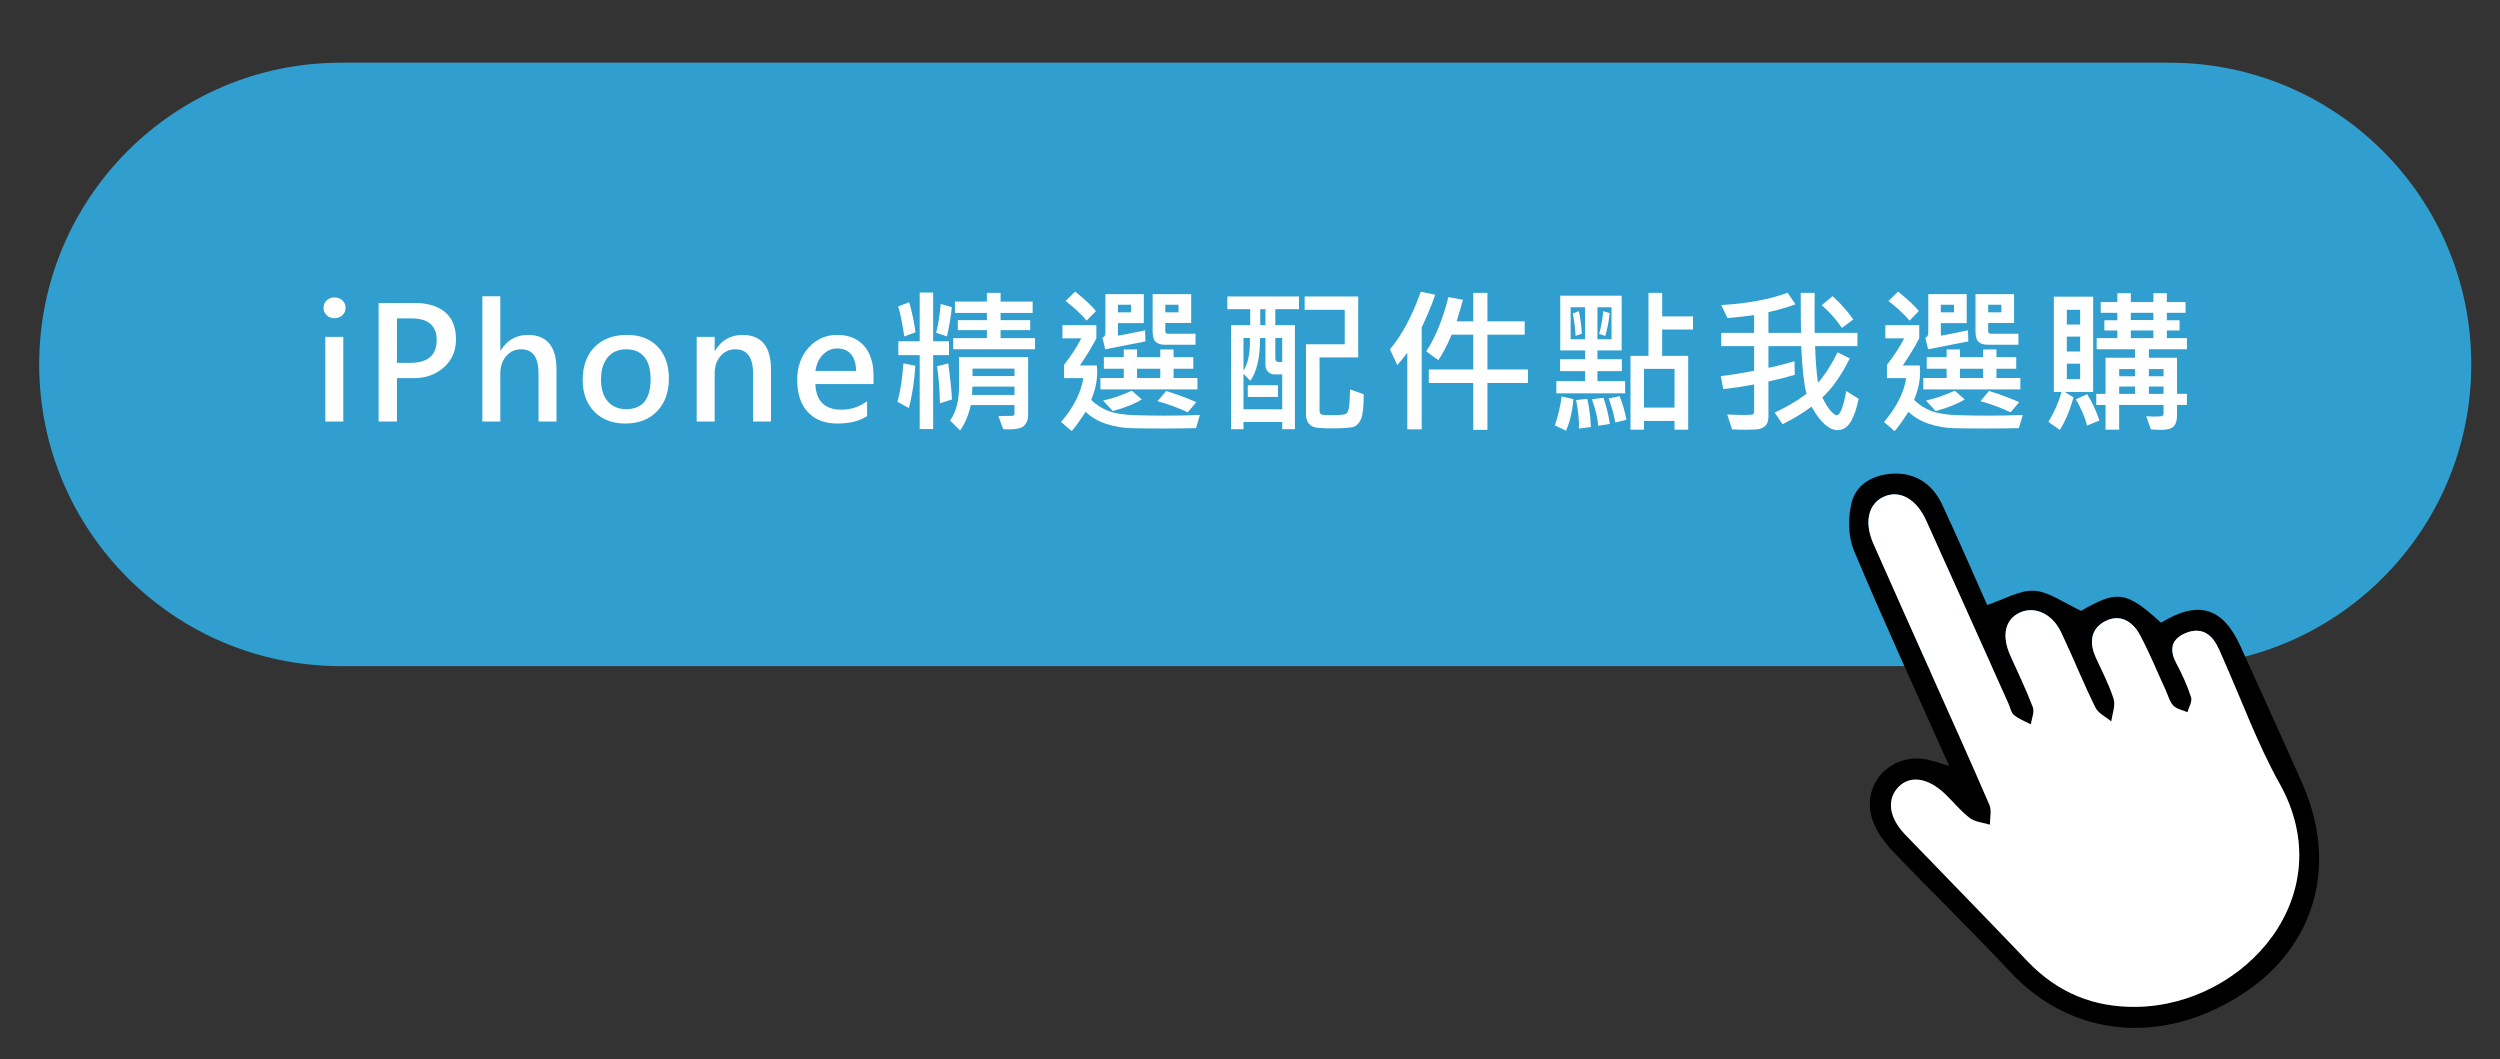 <?xml version="1.0" encoding="utf-8"?>
<!-- Generator: Adobe Illustrator 16.0.0, SVG Export Plug-In . SVG Version: 6.00 Build 0)  -->
<!DOCTYPE svg PUBLIC "-//W3C//DTD SVG 1.1//EN" "http://www.w3.org/Graphics/SVG/1.1/DTD/svg11.dtd">
<svg version="1.1" id="圖層_1" xmlns="http://www.w3.org/2000/svg" xmlns:xlink="http://www.w3.org/1999/xlink" x="0px" y="0px"
	 width="319px" height="135.158px" viewBox="0 0 319 135.158" enable-background="new 0 0 319 135.158" xml:space="preserve">
<rect x="0" y="0" width="319" height="135.158" fill="#333333" stroke="none"/>
<path fill="#309ECE" d="M315.334,46.5c0,21.263-17.237,38.5-38.5,38.5H43.5C22.237,85,5,67.763,5,46.5l0,0C5,25.237,22.237,8,43.5,8
	h233.334C298.097,8,315.334,25.237,315.334,46.5L315.334,46.5z"/>
<g>
	<path fill="#FFFFFF" d="M41.284,39.277c0-0.385,0.132-0.701,0.396-0.952s0.598-0.376,1.001-0.376c0.397,0,0.732,0.125,1.006,0.376
		s0.41,0.567,0.41,0.952s-0.137,0.701-0.41,0.952s-0.608,0.376-1.006,0.376s-0.729-0.127-0.996-0.381S41.284,39.654,41.284,39.277z
		 M41.509,53.789V42.988h2.295v10.801H41.509z"/>
	<path fill="#FFFFFF" d="M50.653,48.252v5.537H48.31V38.662h4.57c1.712,0,3.024,0.396,3.936,1.187s1.367,1.938,1.367,3.442
		c0,1.518-0.544,2.736-1.631,3.657s-2.432,1.356-4.033,1.304H50.653z M50.653,40.625v5.674h1.68c2.259,0,3.389-0.971,3.389-2.91
		c0-1.842-1.084-2.764-3.252-2.764H50.653z"/>
	<path fill="#FFFFFF" d="M71.009,53.789h-2.295v-6.191c0-2.018-0.745-3.027-2.236-3.027c-0.755,0-1.384,0.289-1.885,0.869
		s-0.752,1.318-0.752,2.217v6.133h-2.295V37.803h2.295v6.914h0.049c0.82-1.322,1.976-1.982,3.467-1.982
		c2.435,0,3.652,1.471,3.652,4.414V53.789z"/>
	<path fill="#FFFFFF" d="M74.353,48.486c0-1.777,0.507-3.18,1.519-4.209s2.391-1.543,4.136-1.543c1.647,0,2.949,0.498,3.906,1.494
		s1.436,2.357,1.436,4.082c0,1.738-0.505,3.129-1.514,4.17s-2.356,1.563-4.043,1.563c-1.653,0-2.974-0.504-3.96-1.514
		S74.353,50.172,74.353,48.486z M76.687,48.438c0,1.186,0.288,2.109,0.864,2.773s1.359,0.996,2.349,0.996
		c2.077,0,3.115-1.279,3.115-3.838c0-1.236-0.267-2.18-0.801-2.827s-1.306-0.972-2.314-0.972s-1.797,0.346-2.363,1.035
		S76.687,47.24,76.687,48.438z"/>
	<path fill="#FFFFFF" d="M98.38,53.789h-2.285v-6.104c0-2.076-0.755-3.115-2.266-3.115c-0.762,0-1.392,0.288-1.89,0.864
		s-0.747,1.308-0.747,2.192v6.162h-2.295V42.988h2.295v1.768h0.049c0.801-1.348,1.973-2.021,3.516-2.021
		c2.415,0,3.623,1.484,3.623,4.453V53.789z"/>
	<path fill="#FFFFFF" d="M111.46,49.004h-7.422c0.098,2.182,1.208,3.271,3.33,3.271c1.198,0,2.288-0.357,3.271-1.074v1.895
		c-0.964,0.631-2.229,0.947-3.799,0.947c-1.602,0-2.854-0.488-3.76-1.465s-1.357-2.344-1.357-4.102c0-1.666,0.487-3.041,1.46-4.121
		s2.192-1.621,3.657-1.621c1.458,0,2.593,0.461,3.403,1.382s1.216,2.188,1.216,3.804V49.004z M109.233,47.334
		c-0.007-0.924-0.218-1.635-0.635-2.129s-1.009-0.742-1.777-0.742c-0.696,0-1.302,0.262-1.816,0.786s-0.833,1.22-0.957,2.085
		H109.233z"/>
	<path fill="#FFFFFF" d="M116.796,46.67c-0.104,1.855-0.378,3.656-0.82,5.4l-1.465-0.801c0.371-1.309,0.625-2.943,0.762-4.902
		L116.796,46.67z M116.815,42.393l-1.426,0.537c-0.267-1.764-0.527-3.043-0.781-3.838l1.406-0.527
		C116.393,39.879,116.659,41.156,116.815,42.393z M121.093,45.313h-2.021v9.434h-1.719v-9.434h-2.725v-1.768h2.725v-6.221h1.719
		v6.221h2.021V45.313z M121.454,39.189c-0.11,1.172-0.319,2.418-0.625,3.74l-1.377-0.459c0.273-1.061,0.466-2.289,0.576-3.682
		L121.454,39.189z M121.474,50.967l-1.543,0.498c-0.02-1.621-0.14-3.199-0.361-4.736l1.426-0.361
		C121.262,48.334,121.422,49.867,121.474,50.967z M131.19,53.027c0,0.521-0.179,0.961-0.537,1.318s-1.24,0.498-2.646,0.42
		l-0.615-1.68l1.738-0.02c0.215,0,0.322-0.098,0.322-0.293v-1.084h-5.576c-0.293,1.289-0.749,2.369-1.367,3.242l-1.279-1.279
		c0.762-1.035,1.143-2.504,1.143-4.404v-3.682h8.818V53.027z M132.069,44.57H121.63v-1.426h4.297v-1.016h-3.711V40.85h3.711v-0.918
		h-4.072v-1.445h4.072v-1.113h1.748v1.113h4.092v1.445h-4.092v0.918h3.779v1.279h-3.779v1.016h4.395V44.57z M129.452,50.391v-1.064
		h-5.381c0,0.357-0.013,0.713-0.039,1.064H129.452z M129.452,47.988v-0.957h-5.361v0.957H129.452z"/>
	<path fill="#FFFFFF" d="M153.108,52.949l-0.498,1.68c-1.289,0.033-2.695,0.049-4.219,0.049c-1.653,0-3.005-0.014-4.053-0.039
		s-2.095-0.205-3.14-0.537s-1.936-0.85-2.671-1.553c-0.788,1.205-1.38,2.025-1.777,2.461l-1.357-1.162
		c1.589-1.855,2.536-3.721,2.842-5.596h-2.461v-1.699c0.925-1.191,1.657-2.318,2.197-3.379h-2.402v-1.689h4.326v1.689
		c-0.579,1.107-1.279,2.26-2.1,3.457h2.158c0.032,0.26,0.049,0.531,0.049,0.811c0,1.186-0.257,2.379-0.771,3.584
		c0.625,0.611,1.351,1.079,2.178,1.401s1.942,0.505,3.345,0.547s2.661,0.063,3.774,0.063
		C150.156,53.037,151.683,53.008,153.108,52.949z M139.847,39.688l-1.191,1.221c-0.735-0.859-1.631-1.693-2.686-2.5l1.221-1.201
		C138.46,38.236,139.346,39.063,139.847,39.688z M152.796,49.688h-12.383v-1.455h2.979v-1.182h-2.539v-1.484h2.539V44.59h1.699
		v0.977h2.959V44.59h1.699v0.977h2.52v1.484h-2.52v1.182h3.047V49.688z M146.155,43.564l-5.127,1.006l-0.361-1.484
		c0.254-0.084,0.381-0.283,0.381-0.596v-4.961h4.902v3.701h-3.301v1.602c0.508-0.072,1.663-0.299,3.467-0.684L146.155,43.564z
		 M145.696,50.967c-0.879,0.553-2.112,1.049-3.701,1.484l-1.24-1.338c1.179-0.26,2.402-0.68,3.672-1.26L145.696,50.967z
		 M144.329,39.854v-0.967h-1.68v0.967H144.329z M148.05,48.232v-1.182h-2.959v1.182H148.05z M152.552,43.984h-3.936
		c-0.521,0-0.908-0.123-1.162-0.371s-0.381-0.703-0.381-1.367v-4.717h4.922v3.682h-3.301v1.035c0,0.229,0.114,0.342,0.342,0.342
		h3.516V43.984z M152.649,51.309l-1.094,1.299c-1.276-0.592-2.559-1.064-3.848-1.416l1.084-1.299
		C149.905,50.211,151.191,50.684,152.649,51.309z M150.374,39.854v-0.967h-1.68v0.967H150.374z"/>
	<path fill="#FFFFFF" d="M165.749,39.453h-3.018v2.031h2.5v13.281h-1.621v-0.918h-4.941v0.918h-1.582V41.484h2.441v-2.031h-2.92
		v-1.621h9.141V39.453z M163.61,52.227v-4.453h-0.938c-0.371,0-0.664-0.113-0.879-0.342s-0.322-0.521-0.322-0.879v-3.428h-0.684
		c0,2.514-0.42,4.336-1.26,5.469l-0.859-0.908v4.541H163.61z M159.489,43.125h-0.82v4.141
		C159.255,46.42,159.528,45.039,159.489,43.125z M163.073,50.645h-3.857V49.15h3.857V50.645z M161.472,41.484v-2.031h-0.664v2.031
		H161.472z M163.61,46.191v-3.066h-0.879v2.588c0,0.318,0.159,0.479,0.479,0.479H163.61z M174.011,50.313
		c0,1.576-0.112,2.622-0.337,3.14s-0.522,0.849-0.894,0.991s-1.338,0.215-2.9,0.215c-1.204,0-1.962-0.061-2.271-0.181
		s-0.547-0.313-0.713-0.576s-0.249-0.601-0.249-1.011v-8.965h4.941v-4.395h-5.117v-1.699h6.836v7.773h-4.932v6.768
		c0,0.273,0.071,0.443,0.215,0.508s0.583,0.098,1.318,0.098c1.016,0,1.621-0.055,1.816-0.166s0.327-0.363,0.396-0.757
		s0.119-1.183,0.151-2.368L174.011,50.313z"/>
	<path fill="#FFFFFF" d="M183.136,37.607c-0.234,0.717-0.579,1.598-1.035,2.646l-0.693,1.533v12.998h-1.836V45.01
		c-0.345,0.463-0.771,0.99-1.279,1.582l-0.938-2.021c1.511-1.771,2.822-4.219,3.936-7.344L183.136,37.607z M194.972,48.867h-5.176
		v5.986h-1.807v-5.986h-5.674v-1.719h5.674v-4.443h-2.754c-0.579,1.354-1.146,2.436-1.699,3.242
		c-0.358-0.229-0.872-0.602-1.543-1.123c1.165-1.777,2.106-4.082,2.822-6.914l1.855,0.342c-0.163,0.625-0.43,1.543-0.801,2.754
		h2.119v-3.633h1.807v3.633h4.756v1.699h-4.756v4.443h5.176V48.867z"/>
	<path fill="#FFFFFF" d="M200.767,50.928c-0.13,1.549-0.442,2.891-0.938,4.023l-1.436-0.664c0.442-1.289,0.729-2.523,0.859-3.701
		L200.767,50.928z M207.368,50.186h-8.779v-1.553h3.662v-1.279h-3.184V45.83h3.184v-1.123h-3.164v-6.982h7.842v6.982h-3.096v1.123
		h3.115v1.523h-3.115v1.279h3.535V50.186z M202.251,43.291v-4.082h-1.836v4.082H202.251z M201.851,42.568l-0.801,0.283
		c-0.065-1.01-0.186-1.963-0.361-2.861l0.781-0.283C201.652,40.592,201.779,41.547,201.851,42.568z M202.993,54.492l-1.523,0.195
		c0.052-0.938-0.068-2.152-0.361-3.643l1.426-0.156C202.795,51.982,202.947,53.184,202.993,54.492z M205.415,54.092l-1.484,0.234
		c-0.071-0.963-0.339-2.09-0.801-3.379l1.465-0.195C204.973,51.813,205.246,52.926,205.415,54.092z M205.63,43.291v-4.082h-1.797
		v4.082H205.63z M205.396,39.951c-0.11,1.055-0.3,2.027-0.566,2.92l-0.781-0.264c0.241-0.84,0.417-1.807,0.527-2.9L205.396,39.951z
		 M207.534,53.564l-1.426,0.342c-0.149-0.918-0.43-1.938-0.84-3.057l1.387-0.303C207.033,51.459,207.326,52.465,207.534,53.564z
		 M216.03,42.051h-3.936v3.359h3.32v9.414h-1.748v-1.113h-3.896v1.113h-1.719V45.41h2.295v-8.037h1.748v2.998h3.936V42.051z
		 M213.667,52.012V47.07h-3.896v4.941H213.667z"/>
	<path fill="#FFFFFF" d="M237.167,50.889c-0.261,1.27-0.604,2.252-1.03,2.949s-0.975,1.045-1.646,1.045c-1.12,0-2.233-1-3.34-2.998
		c-1.12,0.834-2.354,1.582-3.701,2.246l-0.996-1.484c1.543-0.723,2.894-1.52,4.053-2.393c-0.325-1.256-0.55-3.285-0.674-6.084h-4.18
		v2.764c0.996-0.201,2.103-0.482,3.32-0.84l0.039,1.738c-1.204,0.352-2.324,0.631-3.359,0.84v4.434c0,0.508-0.104,0.885-0.313,1.133
		s-0.472,0.408-0.791,0.483s-0.892,0.112-1.719,0.112c-0.618,0-1.224-0.016-1.816-0.049l-0.625-1.895
		c0.898,0.039,1.634,0.059,2.207,0.059c0.612,0,0.97-0.027,1.074-0.083s0.156-0.175,0.156-0.356v-3.457
		c-1.433,0.273-2.744,0.473-3.936,0.596l-0.322-1.66c1.289-0.143,2.708-0.371,4.258-0.684V44.17h-4.199v-1.699h4.199v-2.266
		c-0.898,0.137-2.031,0.264-3.398,0.381l-0.801-1.66c3.379-0.201,6.201-0.727,8.467-1.572l1.016,1.475
		c-1.263,0.449-2.415,0.781-3.457,0.996v2.646h4.16c-0.026-0.807-0.039-2.506-0.039-5.098h1.777c-0.02,1.732-0.02,3.432,0,5.098
		h5.459v1.699h-5.4c0.046,1.66,0.166,3.219,0.361,4.678c0.925-1.061,1.758-2.359,2.5-3.896l1.563,0.781
		c-1.087,2.182-2.256,3.842-3.506,4.98c0.384,0.781,0.741,1.354,1.069,1.719s0.581,0.547,0.757,0.547
		c0.456,0,0.862-1.029,1.221-3.086L237.167,50.889z M236.474,40.771l-1.445,1.074c-0.716-1.068-1.575-2.035-2.578-2.9l1.377-1.152
		C234.85,38.691,235.731,39.684,236.474,40.771z"/>
	<path fill="#FFFFFF" d="M258.108,52.949l-0.498,1.68c-1.289,0.033-2.695,0.049-4.219,0.049c-1.653,0-3.005-0.014-4.053-0.039
		s-2.095-0.205-3.14-0.537s-1.936-0.85-2.671-1.553c-0.788,1.205-1.38,2.025-1.777,2.461l-1.357-1.162
		c1.589-1.855,2.536-3.721,2.842-5.596h-2.461v-1.699c0.925-1.191,1.657-2.318,2.197-3.379h-2.402v-1.689h4.326v1.689
		c-0.579,1.107-1.279,2.26-2.1,3.457h2.158c0.032,0.26,0.049,0.531,0.049,0.811c0,1.186-0.257,2.379-0.771,3.584
		c0.625,0.611,1.351,1.079,2.178,1.401s1.942,0.505,3.345,0.547s2.661,0.063,3.774,0.063
		C255.156,53.037,256.683,53.008,258.108,52.949z M244.847,39.688l-1.191,1.221c-0.735-0.859-1.631-1.693-2.686-2.5l1.221-1.201
		C243.46,38.236,244.346,39.063,244.847,39.688z M257.796,49.688h-12.383v-1.455h2.979v-1.182h-2.539v-1.484h2.539V44.59h1.699
		v0.977h2.959V44.59h1.699v0.977h2.52v1.484h-2.52v1.182h3.047V49.688z M251.155,43.564l-5.127,1.006l-0.361-1.484
		c0.254-0.084,0.381-0.283,0.381-0.596v-4.961h4.902v3.701h-3.301v1.602c0.508-0.072,1.663-0.299,3.467-0.684L251.155,43.564z
		 M250.696,50.967c-0.879,0.553-2.112,1.049-3.701,1.484l-1.24-1.338c1.179-0.26,2.402-0.68,3.672-1.26L250.696,50.967z
		 M249.329,39.854v-0.967h-1.68v0.967H249.329z M253.05,48.232v-1.182h-2.959v1.182H253.05z M257.552,43.984h-3.936
		c-0.521,0-0.908-0.123-1.162-0.371s-0.381-0.703-0.381-1.367v-4.717h4.922v3.682h-3.301v1.035c0,0.229,0.114,0.342,0.342,0.342
		h3.516V43.984z M257.649,51.309l-1.094,1.299c-1.276-0.592-2.559-1.064-3.848-1.416l1.084-1.299
		C254.905,50.211,256.191,50.684,257.649,51.309z M255.374,39.854v-0.967h-1.68v0.967H255.374z"/>
	<path fill="#FFFFFF" d="M267.087,50.01h-3.613l1.113,0.703c-0.488,1.699-1.074,3.08-1.758,4.141l-1.455-1.025
		c0.735-1.191,1.296-2.465,1.68-3.818h-0.986V37.852h5.02V50.01z M265.427,41.406v-1.875h-1.699v1.875H265.427z M265.427,44.854
		v-1.904h-1.699v1.904H265.427z M265.427,48.369v-1.963h-1.699v1.963H265.427z M267.888,53.652l-1.572,0.654
		c-0.28-1.08-0.762-2.201-1.445-3.359l1.445-0.654C266.895,51.178,267.419,52.299,267.888,53.652z M279.05,51.67h-1.26v1.299
		c0,0.664-0.144,1.145-0.43,1.44s-0.843,0.444-1.67,0.444c-0.332,0-0.745-0.023-1.24-0.068l-0.596-1.68
		c0.332,0.033,0.687,0.049,1.064,0.049c0.579,0,0.917-0.033,1.011-0.098s0.142-0.182,0.142-0.352V51.67h-5.664v3.154h-1.738V51.67
		h-1.182v-1.416h1.182v-4.609h3.76V44.57h-4.893v-1.426h2.637v-0.977h-1.66v-1.299h1.66v-0.957h-2.119v-1.367h2.119v-1.133h1.719
		v1.133h2.881v-1.133h1.719v1.133h2.383v1.367h-2.383v0.957h1.621v1.299h-1.621v0.977h2.559v1.426h-4.854v1.074h3.594v4.609h1.26
		V51.67z M272.429,48.008V47.09h-2.021v0.918H272.429z M272.429,50.254v-0.928h-2.021v0.928H272.429z M274.772,40.83v-0.918h-2.881
		v0.918H274.772z M274.772,43.145v-0.977h-2.881v0.977H274.772z M276.071,48.008V47.09h-1.875v0.918H276.071z M276.071,50.254
		v-0.928h-1.875v0.928H276.071z"/>
</g>
<g>
	<path fill-rule="evenodd" clip-rule="evenodd" d="M248.723,97.748c-4.244-9.509-8.355-18.433-12.157-27.488
		c-0.752-1.789-0.771-4.192-0.304-6.111c0.598-2.451,2.872-3.617,5.346-3.713c2.862-0.11,5,1.365,6.199,3.922
		c2.043,4.354,3.943,8.775,5.759,12.842c2.161-0.711,4.121-1.927,6.002-1.816c1.911,0.114,3.746,1.537,5.984,2.555
		c4.59-2.66,5.764-2.531,10.2,1.524c4.732-2.928,7.883-1.989,10.146,3.026c2.631,5.83,5.295,11.646,7.883,17.497
		c4.594,10.381,1.646,20.767-7.553,26.789c-10.348,6.776-21.969,5.592-29.786-2.822c-4.847-5.216-9.988-10.156-14.899-15.314
		c-1.111-1.166-2.166-2.609-2.645-4.117c-1.42-4.468,2.337-8.487,6.938-7.615C246.624,97.055,247.384,97.352,248.723,97.748z
		 M246.31,85.667c-0.004,0.002-0.008,0.003-0.012,0.005c2.533,5.674,5.097,11.333,7.555,17.038c0.309,0.717,0.052,1.675,0.057,2.521
		c-0.867-0.269-1.889-0.334-2.568-0.85c-1.169-0.886-2.103-2.076-3.176-3.097c-2.151-2.046-4.42-2.38-5.884-0.908
		c-1.58,1.589-1.274,3.95,0.822,6.122c5.205,5.395,10.446,10.754,15.624,16.176c3.81,3.99,8.444,5.894,13.93,5.8
		c13.813-0.235,26.189-14.224,18.22-28.486c-2.839-5.079-4.837-10.629-7.219-15.961c-0.265-0.593-0.511-1.197-0.821-1.766
		c-0.973-1.783-2.48-2.211-4.225-1.352c-1.669,0.823-1.736,2.162-0.906,3.738c0.732,1.392,1.398,2.839,1.879,4.331
		c0.17,0.53-0.291,1.263-0.464,1.902c-0.616-0.27-1.383-0.396-1.808-0.846c-0.485-0.509-0.668-1.306-0.979-1.979
		c-1.088-2.356-2.071-4.768-3.294-7.053c-0.913-1.704-2.518-2.713-4.406-1.741c-1.838,0.944-2.071,2.692-1.242,4.557
		c0.794,1.778,1.726,3.515,2.304,5.361c0.265,0.846-0.173,1.913-0.293,2.88c-0.695-0.587-1.669-1.036-2.036-1.784
		c-1.554-3.161-2.87-6.437-4.383-9.618c-1.112-2.337-3.338-3.335-5.195-2.517c-1.925,0.848-2.416,2.903-1.288,5.466
		c0.971,2.207,2.037,4.376,2.89,6.627c0.232,0.611-0.152,1.457-0.254,2.195c-0.724-0.382-1.527-0.67-2.144-1.182
		c-0.386-0.319-0.493-0.977-0.722-1.482c-3.496-7.783-6.98-15.57-10.493-23.345c-1.249-2.766-3.383-3.939-5.384-3.045
		c-2.005,0.896-2.56,3.252-1.334,6.029C241.455,74.836,243.891,80.247,246.31,85.667z"/>
	<path fill-rule="evenodd" clip-rule="evenodd" fill="#FFFFFF" d="M246.31,85.667c-2.419-5.42-4.854-10.831-7.249-16.262
		c-1.226-2.777-0.671-5.133,1.334-6.029c2.001-0.895,4.135,0.279,5.384,3.045c3.513,7.774,6.997,15.562,10.493,23.345
		c0.229,0.506,0.336,1.163,0.722,1.482c0.616,0.512,1.42,0.8,2.144,1.182c0.102-0.738,0.486-1.584,0.254-2.195
		c-0.853-2.251-1.919-4.42-2.89-6.627c-1.128-2.563-0.637-4.618,1.288-5.466c1.857-0.818,4.083,0.18,5.195,2.517
		c1.513,3.182,2.829,6.457,4.383,9.618c0.367,0.748,1.341,1.197,2.036,1.784c0.12-0.967,0.558-2.034,0.293-2.88
		c-0.578-1.847-1.51-3.583-2.304-5.361c-0.829-1.864-0.596-3.612,1.242-4.557c1.889-0.972,3.493,0.037,4.406,1.741
		c1.223,2.285,2.206,4.696,3.294,7.053c0.311,0.674,0.493,1.471,0.979,1.979c0.425,0.449,1.191,0.576,1.808,0.846
		c0.173-0.64,0.634-1.372,0.464-1.902c-0.48-1.492-1.146-2.939-1.879-4.331c-0.83-1.576-0.763-2.915,0.906-3.738
		c1.744-0.859,3.252-0.432,4.225,1.352c0.311,0.568,0.557,1.173,0.821,1.766c2.382,5.332,4.38,10.882,7.219,15.961
		c7.97,14.263-4.406,28.251-18.22,28.486c-5.485,0.094-10.12-1.81-13.93-5.8c-5.178-5.422-10.419-10.781-15.624-16.176
		c-2.097-2.172-2.402-4.533-0.822-6.122c1.464-1.472,3.732-1.138,5.884,0.908c1.073,1.021,2.007,2.211,3.176,3.097
		c0.68,0.516,1.701,0.581,2.568,0.85c-0.005-0.847,0.252-1.805-0.057-2.521c-2.458-5.705-5.021-11.364-7.555-17.038
		C246.302,85.67,246.306,85.669,246.31,85.667z"/>
</g>
</svg>
